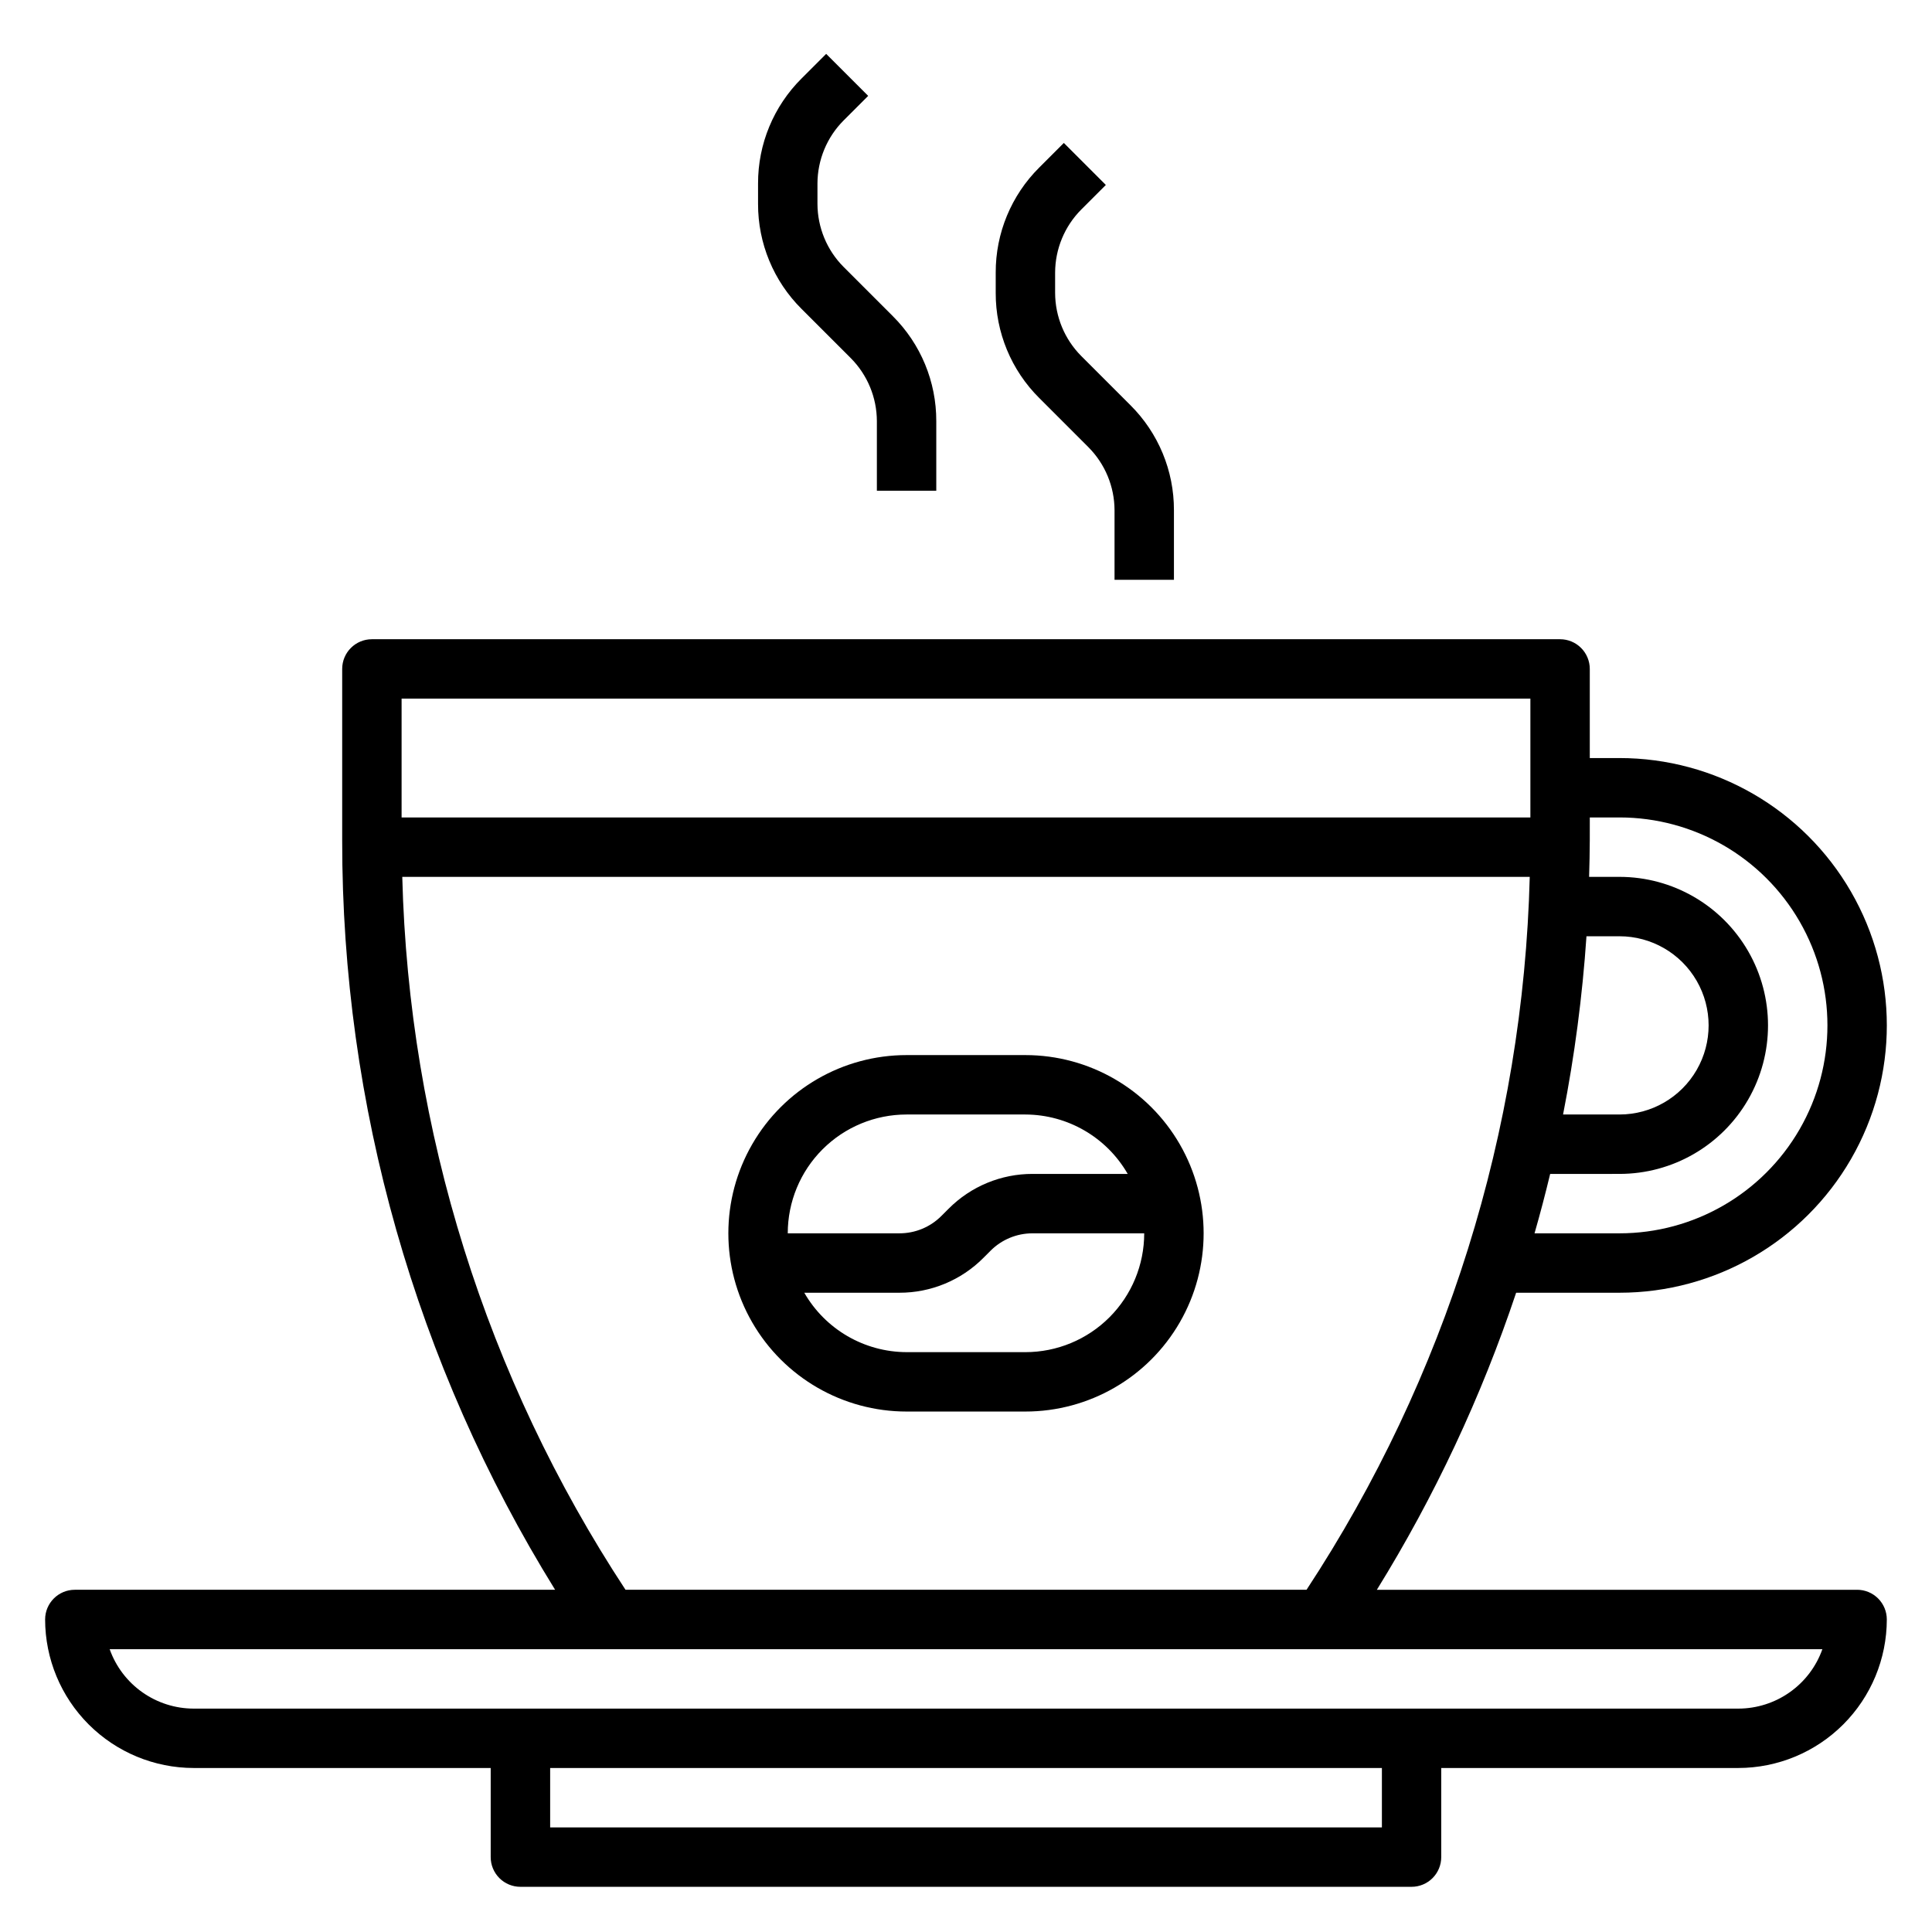 <?xml version="1.0" encoding="UTF-8"?>
<!-- The Best Svg Icon site in the world: iconSvg.co, Visit us! https://iconsvg.co -->
<svg fill="#000000" width="800px" height="800px" version="1.1" viewBox="144 144 512 512" xmlns="http://www.w3.org/2000/svg">
 <g>
  <path d="m636.16 565.31h-127.28c15.301-24.73 27.688-51.145 36.914-78.723h27.387c25.312 0 48.699-13.504 61.355-35.422 12.656-21.922 12.656-48.93 0-70.848-12.656-21.922-36.043-35.426-61.355-35.426h-7.871v-23.617c0-2.086-0.832-4.09-2.309-5.566-1.477-1.477-3.477-2.305-5.566-2.305h-314.88c-4.348 0-7.871 3.523-7.871 7.871v45.422c-0.066 70.168 19.477 138.96 56.426 198.61h-127.28c-4.348 0-7.871 3.523-7.871 7.871 0.012 10.434 4.164 20.438 11.543 27.816 7.379 7.379 17.383 11.531 27.816 11.543h78.723v23.617c0 2.086 0.828 4.09 2.305 5.566 1.477 1.477 3.481 2.305 5.566 2.305h236.16c2.09 0 4.09-0.828 5.566-2.305 1.477-1.477 2.305-3.481 2.305-5.566v-23.617h78.723c10.434-0.012 20.438-4.164 27.816-11.543 7.379-7.379 11.531-17.383 11.543-27.816 0-2.09-0.828-4.09-2.305-5.566-1.477-1.477-3.481-2.305-5.566-2.305zm-71.73-173.19h8.754c8.438 0 16.234 4.504 20.453 11.809 4.219 7.309 4.219 16.309 0 23.617-4.219 7.309-12.016 11.809-20.453 11.809h-14.957c3.059-15.598 5.129-31.375 6.203-47.234zm8.754-31.488c19.688 0 37.879 10.504 47.723 27.555 9.844 17.047 9.844 38.055 0 55.102-9.844 17.051-28.035 27.555-47.723 27.555h-22.516c1.496-5.215 2.875-10.465 4.141-15.742l18.375-0.004c14.062 0 27.055-7.5 34.086-19.68 7.031-12.176 7.031-27.18 0-39.359s-20.023-19.68-34.086-19.68h-8.055c0.086-3.227 0.18-6.445 0.18-9.684l0.004-6.062zm-23.617-31.488v31.488h-299.14v-31.488zm-298.96 47.234h298.79c-1.719 67.258-22.207 132.7-59.152 188.93h-180.48c-36.949-56.23-57.441-121.67-59.16-188.93zm259.61 251.91h-220.42v-15.746h220.42zm94.465-31.488h-409.35c-4.883-0.008-9.641-1.523-13.629-4.344-3.988-2.816-7.004-6.801-8.641-11.402h453.89c-1.633 4.602-4.652 8.586-8.641 11.402-3.984 2.82-8.746 4.336-13.629 4.344z"/>
  <path d="m415.74 423.61h-31.488c-16.875 0-32.465 9.004-40.902 23.617s-8.438 32.617 0 47.23c8.438 14.617 24.027 23.617 40.902 23.617h31.488c16.875 0 32.469-9 40.906-23.617 8.438-14.613 8.438-32.617 0-47.23s-24.031-23.617-40.906-23.617zm-31.488 15.742h31.488v0.004c11.199 0.035 21.531 6.035 27.113 15.742h-25.191c-8.359-0.02-16.379 3.301-22.27 9.227l-1.906 1.906c-2.949 2.965-6.965 4.625-11.148 4.613h-29.574c0-8.352 3.316-16.359 9.223-22.266s13.914-9.223 22.266-9.223zm31.488 62.977-31.488 0.004c-11.199-0.035-21.531-6.035-27.109-15.746h25.191-0.004c8.359 0.023 16.379-3.301 22.273-9.227l1.906-1.906-0.004 0.004c2.953-2.965 6.965-4.625 11.148-4.613h29.574c0 8.352-3.316 16.359-9.223 22.266-5.906 5.902-13.914 9.223-22.266 9.223z"/>
  <path d="m369.47 238.91c4.41 4.438 6.894 10.438 6.91 16.695v18.445h15.742v-18.445c0.031-10.441-4.117-20.465-11.523-27.828l-13.051-13.051c-4.414-4.438-6.894-10.438-6.914-16.695v-5.402c0.02-6.258 2.5-12.258 6.914-16.695l6.527-6.527-11.133-11.129-6.527 6.527v-0.004c-7.402 7.367-11.555 17.387-11.523 27.828v5.402c-0.031 10.441 4.121 20.461 11.523 27.828z"/>
  <path d="m432.45 262.52c4.414 4.438 6.898 10.438 6.914 16.695v18.445h15.742v-18.445c0.031-10.445-4.121-20.465-11.523-27.828l-13.051-13.051c-4.414-4.441-6.894-10.441-6.914-16.699v-5.398c0.02-6.258 2.5-12.258 6.914-16.695l6.527-6.527-11.133-11.133-6.527 6.527c-7.402 7.363-11.555 17.387-11.523 27.828v5.398c-0.031 10.445 4.121 20.465 11.523 27.828z"/>
 </g>
</svg>
